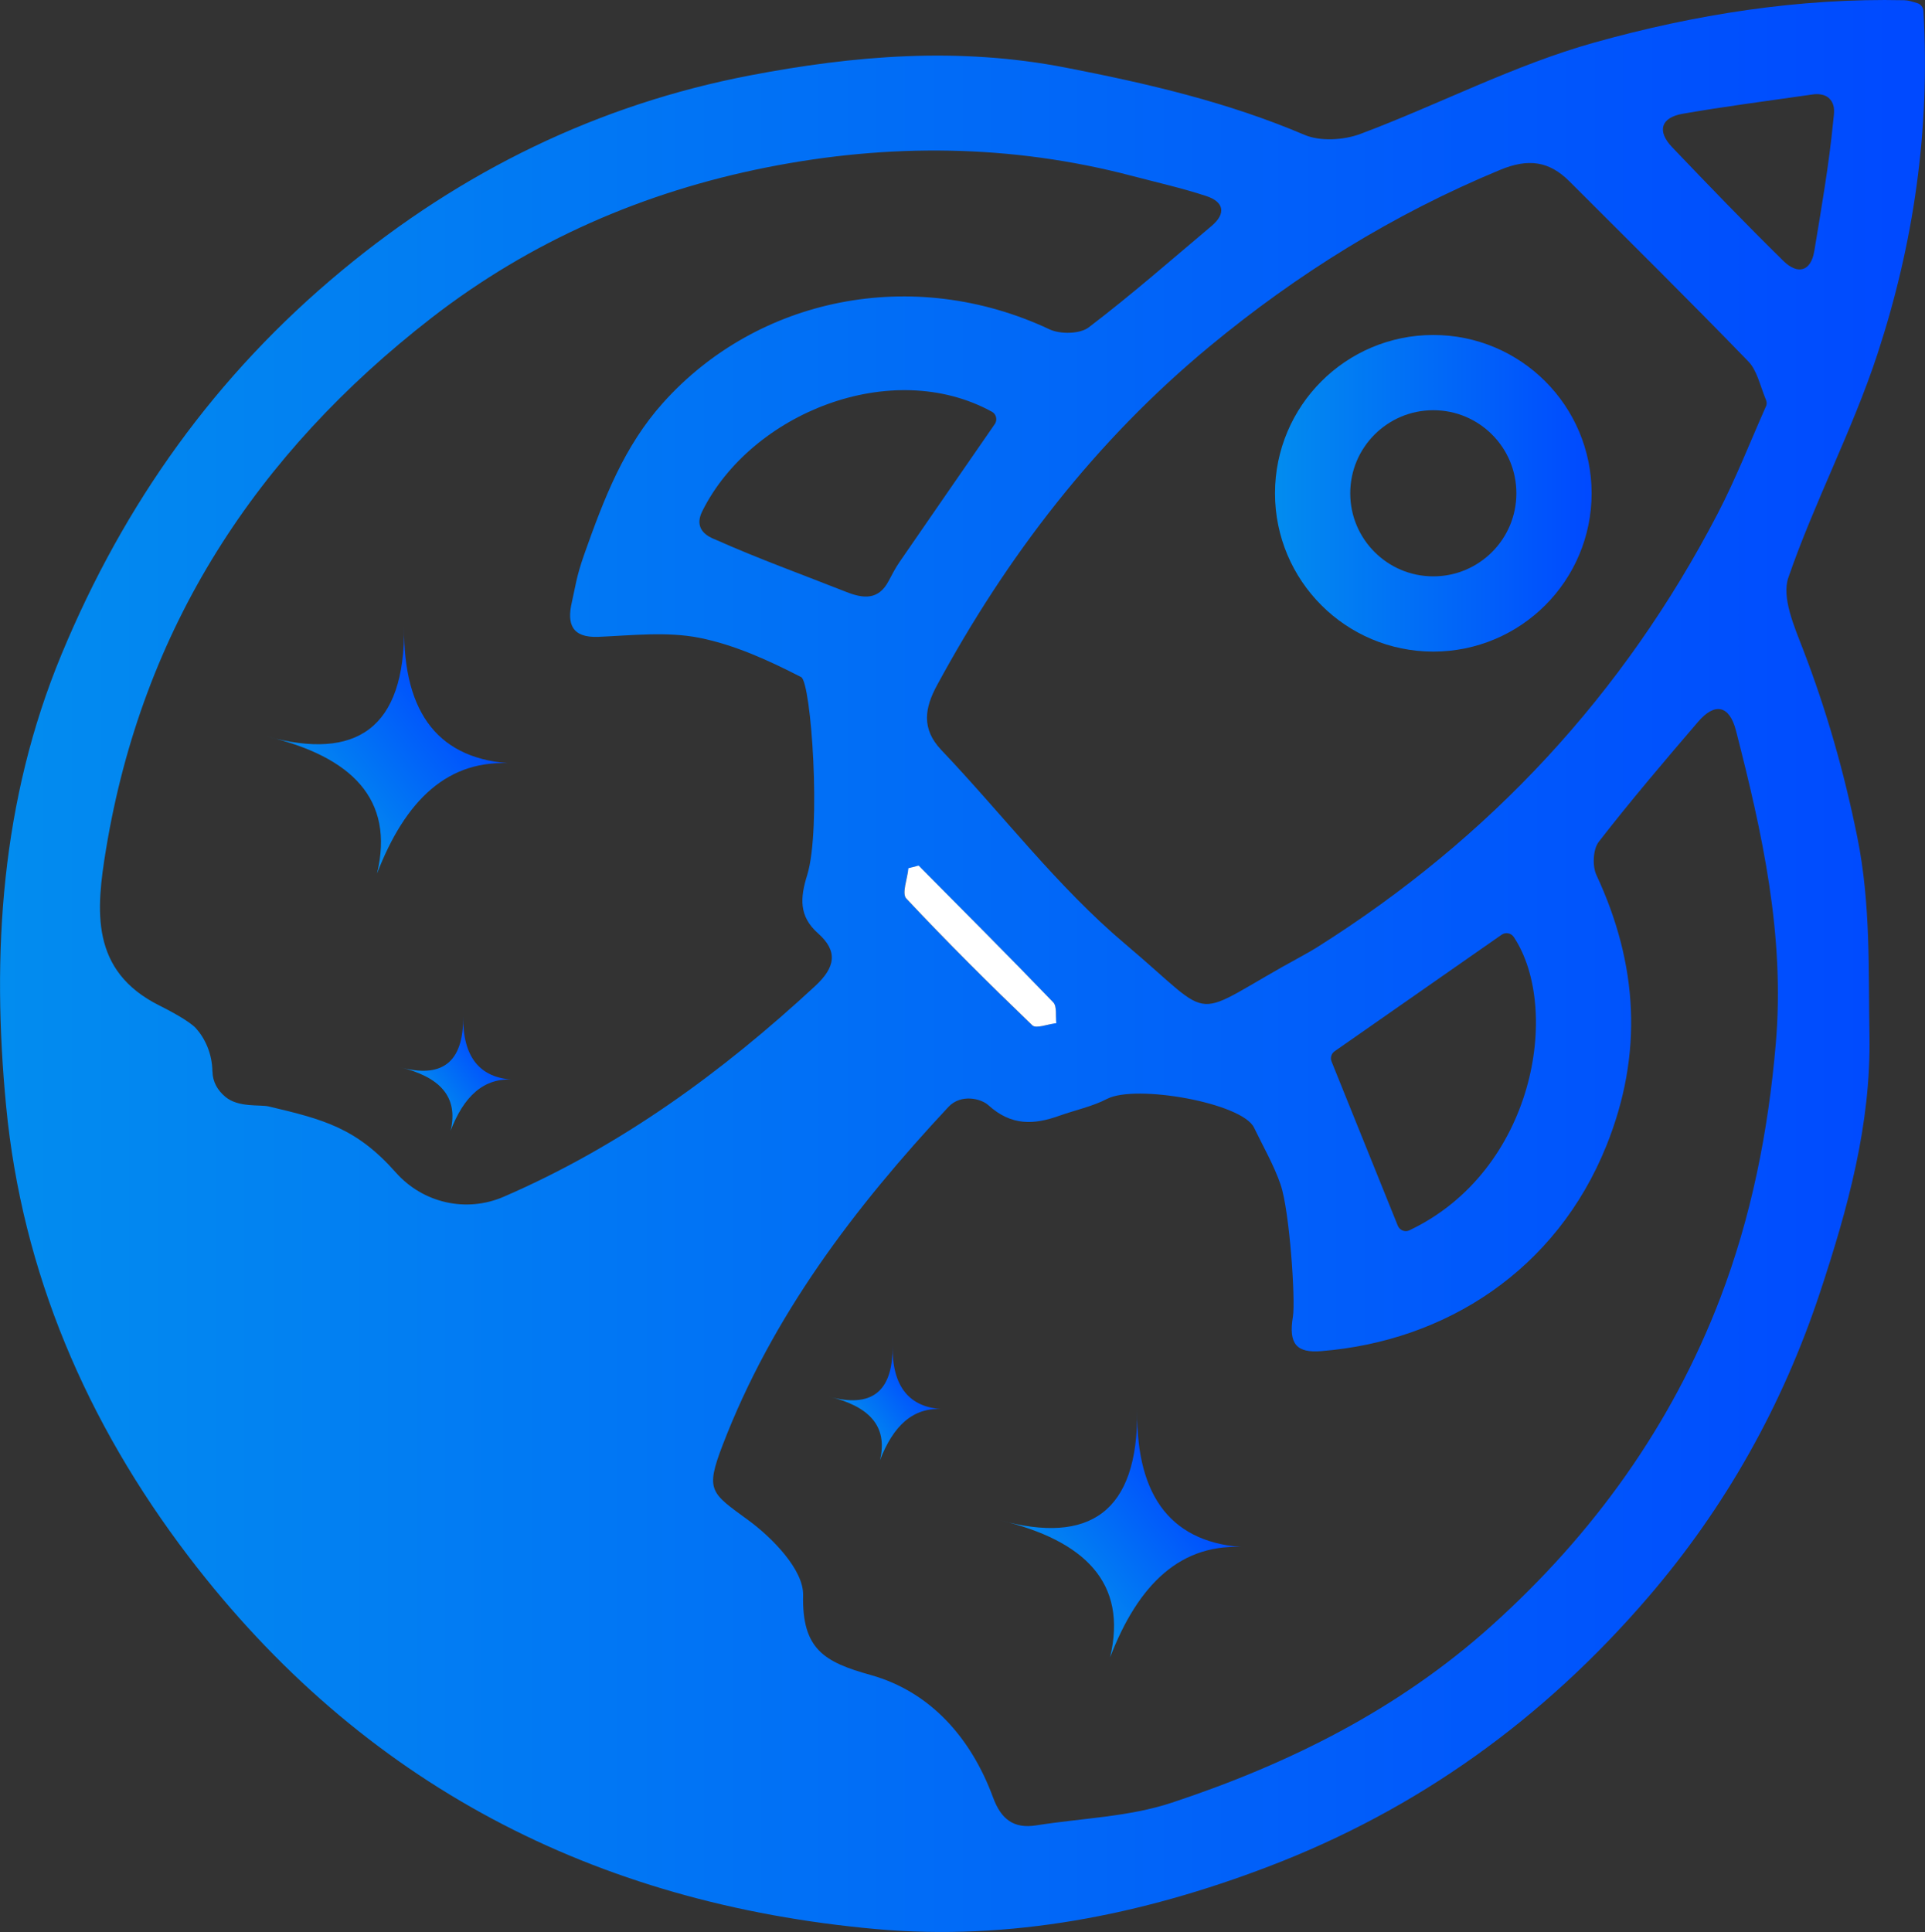 <?xml version="1.0" encoding="UTF-8"?>
<svg id="_图层_2" data-name="图层 2" xmlns="http://www.w3.org/2000/svg" xmlns:xlink="http://www.w3.org/1999/xlink" viewBox="0 0 255.85 256.77">
  <rect x="0" y="0" width="255.85" height="256.77" fill="#333333" stroke="none"/>
  <defs>
    <style>
      .cls-1 {
        fill: none;
        stroke: url(#_未命名的渐变_13);
        stroke-miterlimit: 10;
        stroke-width: 10px;
      }

      .cls-2 {
        fill: url(#_未命名的渐变_13-6);
      }

      .cls-2, .cls-3, .cls-4, .cls-5, .cls-6, .cls-7 {
        stroke-width: 0px;
      }

      .cls-3 {
        fill: url(#_未命名的渐变_13-5);
      }

      .cls-4 {
        fill: url(#_未命名的渐变_13-3);
      }

      .cls-5 {
        fill: url(#_未命名的渐变_13-2);
      }

      .cls-6 {
        fill: url(#_未命名的渐变_13-4);
      }

      .cls-7 {
        fill: #fff;
      }
    </style>
    <linearGradient id="_未命名的渐变_13" data-name="未命名的渐变 13" x1="169.47" y1="65.56" x2="211.54" y2="65.56" gradientUnits="userSpaceOnUse">
      <stop offset="0" stop-color="#028cef"/>
      <stop offset="1" stop-color="#0049ff"/>
    </linearGradient>
    <linearGradient id="_未命名的渐变_13-2" data-name="未命名的渐变 13" x1="0" y1="128.38" x2="255.85" y2="128.38" xlink:href="#_未命名的渐变_13"/>
    <linearGradient id="_未命名的渐变_13-3" data-name="未命名的渐变 13" x1="-82.53" y1="-38.16" x2="-59.16" y2="-38.16" gradientTransform="translate(131.05 85.11) rotate(-38.74)" xlink:href="#_未命名的渐变_13"/>
    <linearGradient id="_未命名的渐变_13-4" data-name="未命名的渐变 13" x1="-71.73" y1="104.06" x2="-48.36" y2="104.06" gradientTransform="translate(131.05 85.11) rotate(-38.74)" xlink:href="#_未命名的渐变_13"/>
    <linearGradient id="_未命名的渐变_13-5" data-name="未命名的渐变 13" x1="-79.18" y1="70.75" x2="-68.35" y2="70.75" gradientTransform="translate(131.05 85.11) rotate(-38.74)" xlink:href="#_未命名的渐变_13"/>
    <linearGradient id="_未命名的渐变_13-6" data-name="未命名的渐变 13" x1="-96.28" y1=".88" x2="-85.46" y2=".88" gradientTransform="translate(131.05 85.11) rotate(-38.74)" xlink:href="#_未命名的渐变_13"/>
  </defs>
  <g id="_图层_1-2" data-name="图层 1">
    <circle class="cls-1" cx="190.5" cy="65.56" r="16.04"/>
    <path class="cls-5" d="m254.81.41c.47.14.8.56.83,1.04.92,15.84-1.31,30.97-6.1,45.58-3.32,10.12-8.37,19.66-11.85,29.73-.91,2.65.77,6.48,1.94,9.51,3.13,8.13,5.48,16.37,7.22,24.98,1.8,8.88,1.47,17.63,1.62,26.45.2,11.77-2.88,22.9-6.55,34-5,15.11-12.61,28.66-22.93,40.65-13.81,16.05-30.46,28.11-50.39,35.72-16.88,6.45-34.36,9.91-52.18,8.31-37.33-3.36-68.26-19.23-91.36-49.52C11.48,189.04,2.94,169.06.82,147.07c-1.96-20.3-.71-40.66,7.36-60.11,8.34-20.09,20.48-37.1,37.24-50.99,15.96-13.23,34.03-22.07,54.27-25.95,13.8-2.64,27.68-3.81,41.92-1.04,10.92,2.12,21.52,4.58,31.76,8.94,2.11.9,5.22.71,7.44-.12,10.43-3.91,20.44-9.17,31.11-12.15C225.26,1.92,239.08-.28,253.11.03c.53.01,1.05.19,1.7.38ZM28.24,142.4c.02,1.4.69,2.52,1.72,3.38,1.74,1.45,4.61,1,5.75,1.27,7.27,1.72,11.64,2.84,16.9,8.78,3.6,4.06,9.34,5.38,14.32,3.23,15.55-6.72,29.02-16.54,41.41-28.01,2.69-2.49,3.07-4.62.38-7.01-2.57-2.28-2.37-4.74-1.44-7.73,1.9-6.13.54-25.63-.8-26.32-4.29-2.21-8.84-4.29-13.52-5.22-4.31-.86-8.94-.32-13.42-.13-3.54.15-4.19-1.73-3.55-4.54.5-2.18.59-3.4,1.68-6.48,2.67-7.54,5.3-14.33,10.45-20.08,12.52-13.99,33.21-18.3,51.37-9.77,1.43.67,4.04.63,5.21-.26,5.61-4.27,10.93-8.93,16.33-13.48,1.99-1.68,1.61-3.21-.69-3.97-3.25-1.07-6.6-1.82-9.91-2.69-16.07-4.22-32.35-4.33-48.49-1.13-16.29,3.23-31.35,9.74-44.59,20.01-23.3,18.08-38.42,41.24-43.26,70.63-1.33,8.08-2.14,16.16,7.12,20.77,1.13.56,3.99,2.06,4.85,3.03,1.17,1.31,2.14,3.33,2.17,5.72Zm141.98,15.08c-.91-2.64-2.33-5.09-3.55-7.62-1.58-3.27-15.7-5.8-19.54-3.81-1.96,1.02-4.21,1.48-6.31,2.23-3.4,1.22-6.41,1.37-9.45-1.39-.97-.89-3.65-1.55-5.32.23-12.47,13.37-23.41,27.73-30.02,44.98-2.31,6.03-1.56,6.3,3.4,9.92,3.27,2.39,7.39,6.65,7.31,9.98-.16,7.2,2.82,8.9,8.97,10.61,7.97,2.23,13.37,8.39,16.28,16.29,1.05,2.85,2.71,4.18,5.73,3.7,6.03-.96,12.32-1.12,18.04-3.02,15.56-5.15,30.1-12.39,42.47-23.51,13.52-12.15,23.9-26.56,30.38-43.48,4.15-10.83,6.41-22.19,7.41-33.9,1.23-14.36-1.79-27.96-5.29-41.58-.88-3.42-2.83-3.76-5.04-1.18-4.49,5.24-8.97,10.5-13.2,15.95-.77.99-.87,3.22-.31,4.42,5.52,11.84,6.25,23.74,1.32,35.98-6.66,16.53-21.34,25.97-37.91,27.29-3.21.26-4.37-.9-3.75-4.59.36-2.13-.44-14.05-1.63-17.51Zm64.49-103.44c.13-.29.13-.61,0-.9-.82-2.01-1.2-3.92-2.33-5.09-7.82-8.08-15.82-15.98-23.77-23.93-2.71-2.71-5.47-3.11-9.26-1.53-14.11,5.85-26.89,13.77-38.61,23.47-15.14,12.54-26.89,27.81-36.21,45.03-1.59,2.94-2.14,5.73.58,8.59,8.17,8.59,15.45,18.2,24.45,25.79,12.66,10.68,7.93,10.03,23.54,1.56.68-.37,1.36-.76,2.01-1.17,22.88-14.42,40.68-33.57,53.18-57.59,2.39-4.59,4.28-9.44,6.41-14.24Zm-102.5,2.34c.38-.55.22-1.33-.36-1.65-13.36-7.34-32.01.2-38.49,13.17-.41.83-1.18,2.75,1.81,3.85,5.66,2.52,11.51,4.63,17.28,6.91,2.29.91,4.31,1.13,5.66-1.45.46-.87.91-1.74,1.47-2.55,4.14-6.03,8.31-12.03,12.63-18.29Zm55.1,107.14c16.68-7.91,20.21-29.44,13.89-38.98-.36-.54-1.09-.68-1.62-.31-7.58,5.29-15.14,10.57-22.2,15.49-.44.31-.6.87-.4,1.37,2.99,7.42,5.86,14.52,8.8,21.81.24.6.95.9,1.53.62ZM243.29,13.27c-.68-.89-1.94-.78-2.35-.72-6.52.94-11.93,1.63-17.3,2.57-2.91.51-3.44,2.31-1.39,4.45,4.87,5.1,9.76,10.18,14.79,15.12,1.82,1.79,3.63,1.5,4.1-1.35.95-5.73,1.95-11.47,2.51-17.24.1-1.05.32-1.95-.36-2.84Zm-121.83,101.94h0c-.43.11-.76.46-.84.9-.24,1.27-.7,2.75-.18,3.3,5.42,5.78,11.04,11.37,16.76,16.86.37.36,1.34.1,2.25-.11.52-.12.89-.59.89-1.13,0-.72,0-1.45-.37-1.82-5.74-5.96-11.59-11.81-17.42-17.69-.29-.29-.7-.4-1.1-.3Z"/>
    <path class="cls-7" d="m122.1,115.05c5.98,6.04,11.99,12.04,17.88,18.16.53.55.29,1.83.41,2.77-1.09.12-2.68.77-3.18.29-5.72-5.49-11.34-11.08-16.76-16.86-.62-.66.16-2.65.29-4.02.46-.12.91-.23,1.37-.35Z"/>
    <path class="cls-4" d="m53.71,83.26c.14,13.64-6.41,17.85-18.22,14.62,11.22,2.7,16.99,8.29,14.62,18.22,3.73-9.67,9.4-15.36,18.22-14.62-9.87-.43-14.75-6.5-14.62-18.22Z"/>
    <path class="cls-6" d="m151.14,187.43c.14,13.64-6.41,17.85-18.22,14.62,11.22,2.7,16.99,8.29,14.62,18.22,3.73-9.67,9.4-15.36,18.22-14.62-9.87-.43-14.75-6.5-14.62-18.22Z"/>
    <path class="cls-3" d="m118.63,178.85c.07,6.32-2.97,8.27-8.44,6.77,5.2,1.25,7.87,3.84,6.77,8.44,1.73-4.48,4.35-7.12,8.44-6.77-4.57-.2-6.83-3.01-6.77-8.44Z"/>
    <path class="cls-2" d="m61.56,135.06c.07,6.32-2.97,8.27-8.44,6.77,5.2,1.25,7.87,3.84,6.77,8.44,1.73-4.48,4.35-7.12,8.44-6.77-4.57-.2-6.83-3.01-6.77-8.44Z"/>
  </g>
</svg>